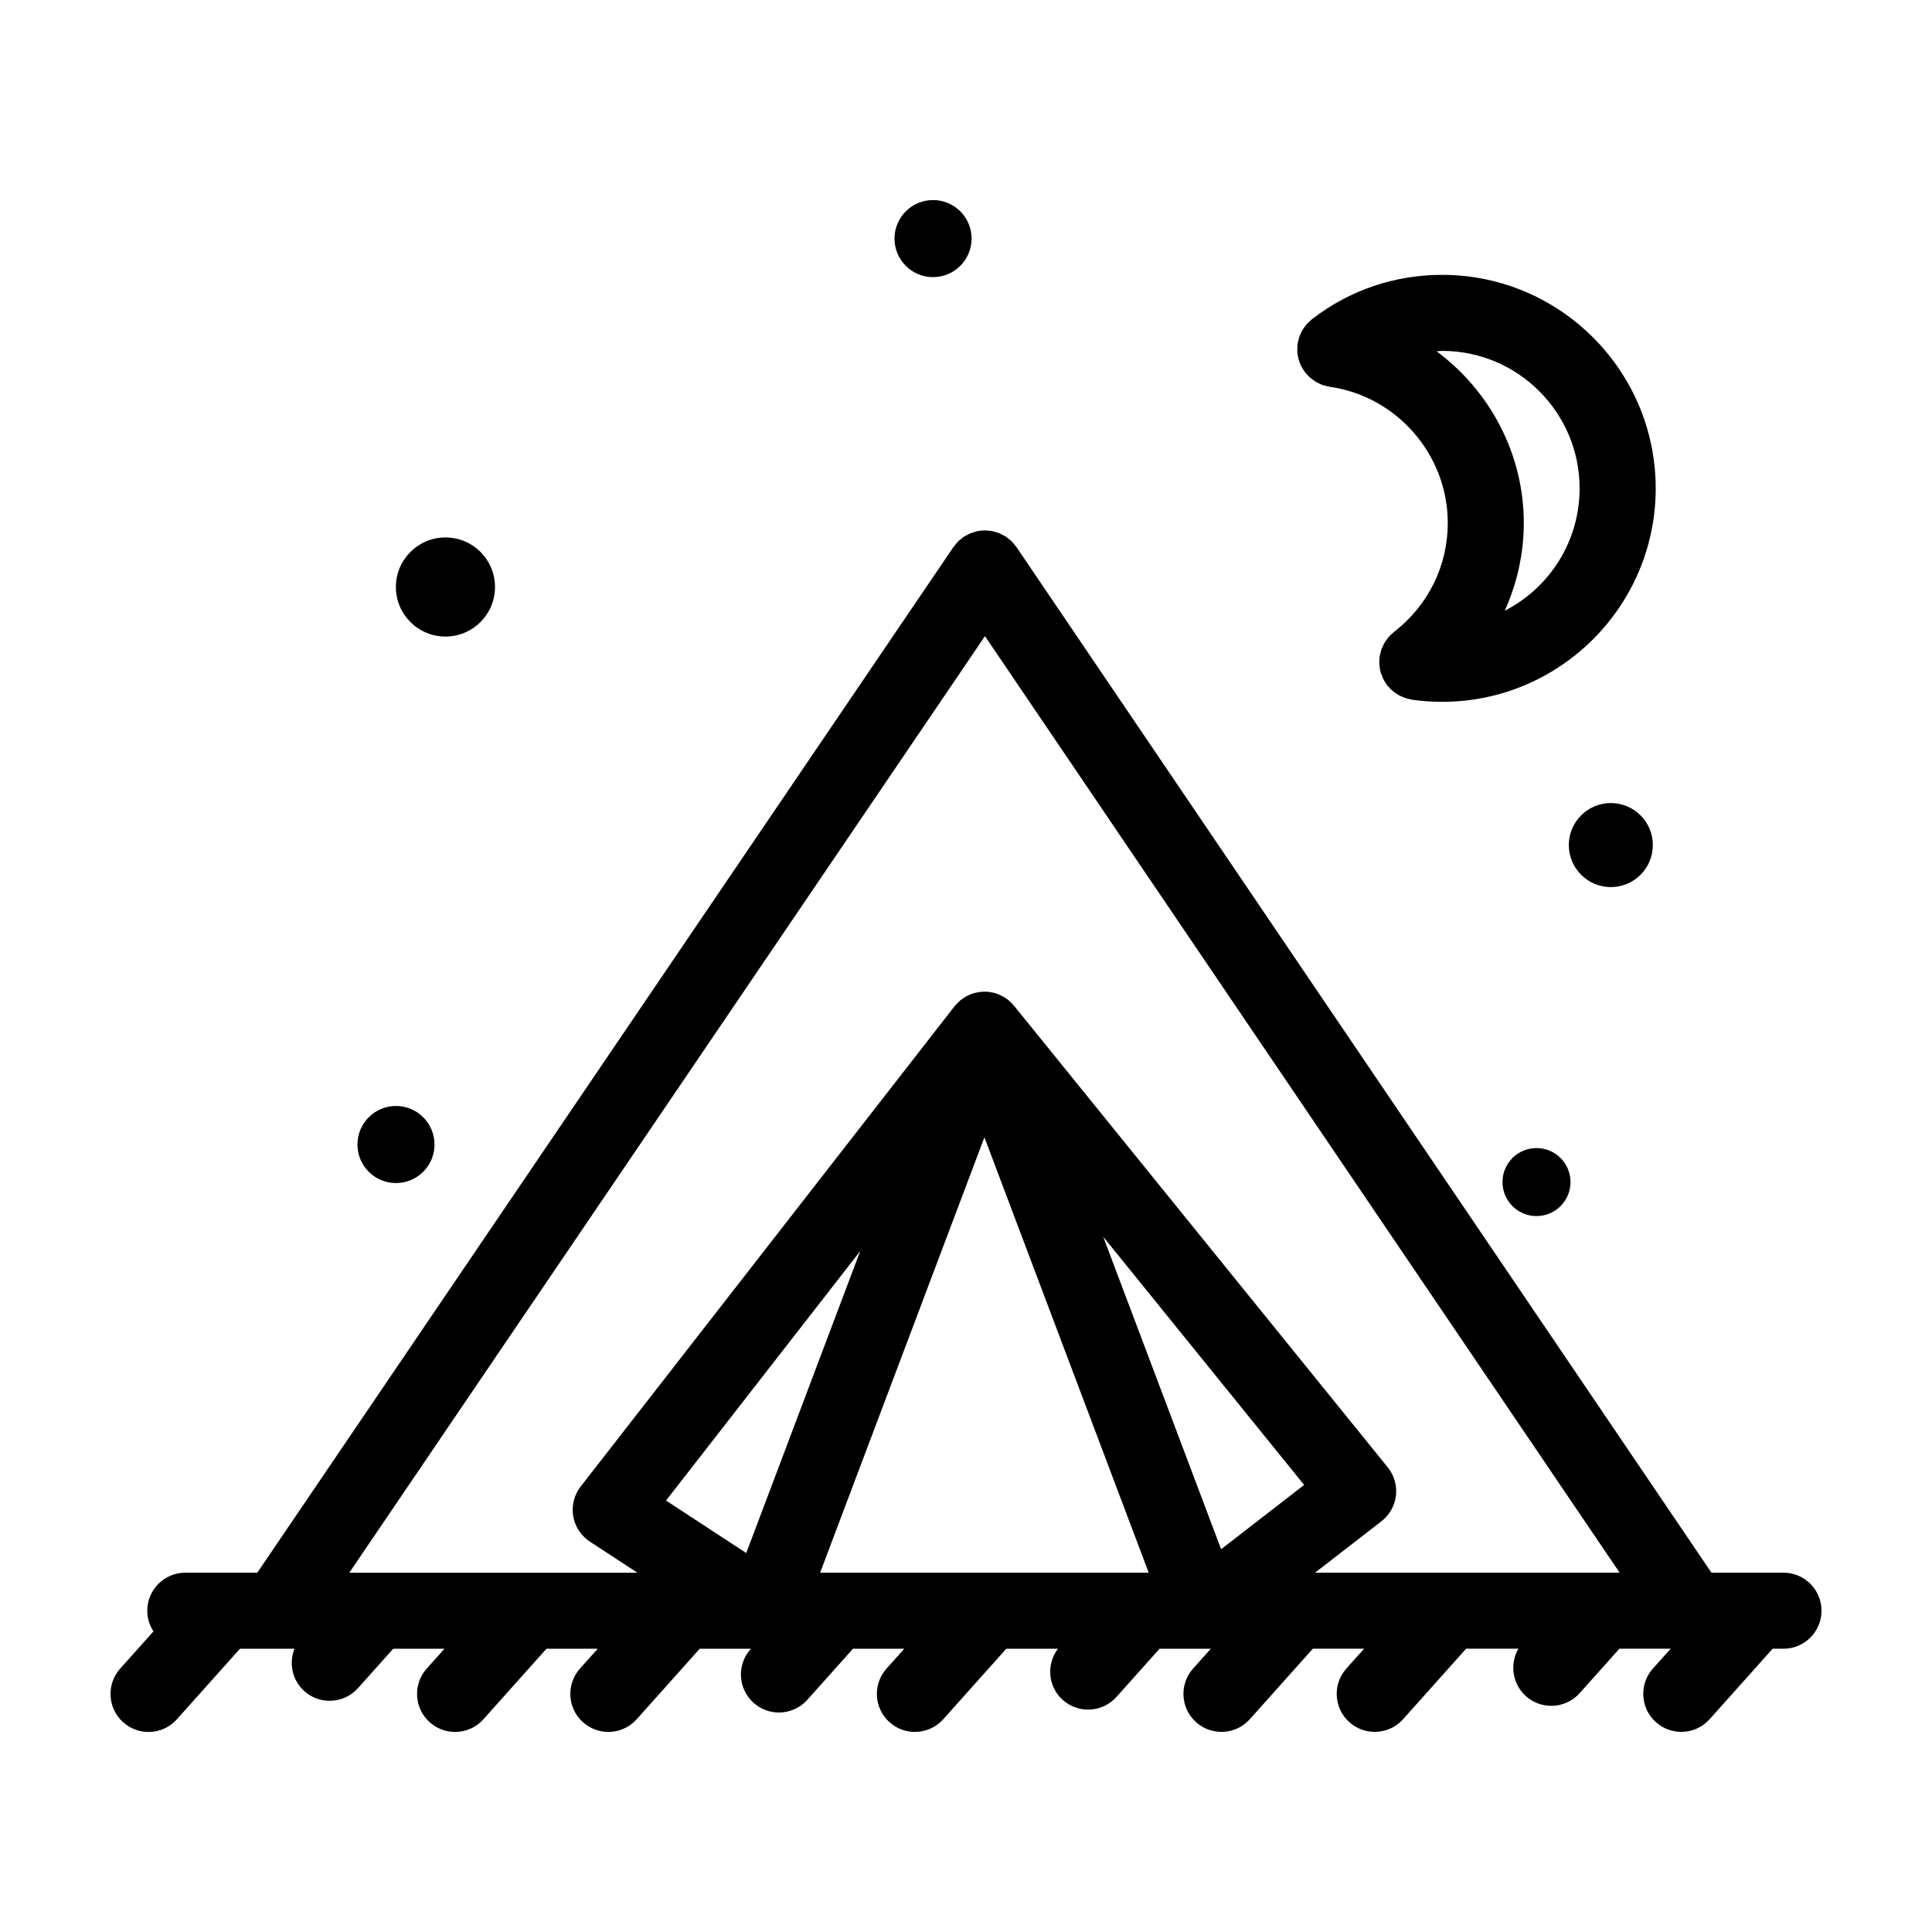 <?xml version="1.0" encoding="UTF-8"?>
<!-- Uploaded to: SVG Repo, www.svgrepo.com, Generator: SVG Repo Mixer Tools -->
<svg fill="#000000" width="800px" height="800px" version="1.1" viewBox="144 144 512 512" xmlns="http://www.w3.org/2000/svg">
 <g>
  <path d="m616.64 560.78h-19.086l-184.19-271.81c-0.145-0.211-0.328-0.379-0.484-0.574-0.238-0.301-0.465-0.609-0.734-0.883-0.297-0.297-0.625-0.539-0.945-0.789-0.176-0.141-0.328-0.301-0.52-0.434-0.023-0.016-0.051-0.023-0.074-0.039-0.371-0.246-0.777-0.441-1.18-0.637-0.203-0.102-0.395-0.227-0.598-0.309-0.352-0.145-0.727-0.23-1.094-0.332-0.262-0.07-0.516-0.176-0.781-0.227-0.449-0.086-0.906-0.109-1.367-0.137-0.18-0.012-0.363-0.051-0.543-0.051-0.629 0-1.258 0.059-1.883 0.176-0.012 0-0.02 0-0.031 0.004-0.453 0.086-0.891 0.242-1.336 0.387-0.18 0.059-0.367 0.098-0.551 0.168-0.293 0.117-0.562 0.293-0.852 0.438-0.312 0.16-0.637 0.309-0.934 0.504-0.031 0.02-0.066 0.031-0.098 0.051-0.238 0.16-0.422 0.363-0.645 0.539-0.273 0.223-0.555 0.422-0.812 0.676-0.301 0.301-0.555 0.637-0.812 0.969-0.137 0.172-0.293 0.316-0.418 0.5l-0.109 0.16c-0.004 0.004-0.012 0.016-0.016 0.02l-184.36 271.63h-19.082c-5.562 0-10.078 4.516-10.078 10.078 0 2.019 0.609 3.898 1.637 5.477l-8.812 9.859c-3.707 4.152-3.352 10.52 0.797 14.227 1.922 1.719 4.32 2.566 6.711 2.566 2.766 0 5.527-1.133 7.516-3.359l16.707-18.691h9.93 0.02 4.504c-1.516 3.82-0.625 8.328 2.613 11.227 1.926 1.719 4.324 2.562 6.715 2.562 2.766 0 5.527-1.133 7.516-3.359l9.32-10.43h13.586l-4.699 5.254c-3.707 4.152-3.352 10.52 0.797 14.227 1.926 1.719 4.324 2.562 6.715 2.562 2.766 0 5.527-1.133 7.516-3.359l16.703-18.688h13.586l-4.699 5.254c-3.707 4.152-3.352 10.52 0.797 14.227 1.926 1.719 4.324 2.562 6.715 2.562 2.766 0 5.527-1.133 7.516-3.359l16.703-18.688h13.586l-0.105 0.117c-3.707 4.144-3.356 10.516 0.797 14.227 1.918 1.719 4.324 2.562 6.715 2.562 2.766 0 5.523-1.133 7.512-3.359l12.117-13.547h13.586l-4.699 5.262c-3.707 4.152-3.352 10.52 0.797 14.227 1.926 1.719 4.324 2.562 6.715 2.562 2.766 0 5.527-1.133 7.516-3.359l16.707-18.691h13.695c-3.141 4.141-2.664 10.047 1.273 13.574 1.926 1.719 4.324 2.562 6.715 2.562 2.766 0 5.527-1.133 7.516-3.359l11.422-12.777h11.68 0.016 1.891l-4.699 5.254c-3.707 4.152-3.352 10.52 0.797 14.227 1.926 1.719 4.324 2.562 6.715 2.562 2.766 0 5.527-1.133 7.516-3.359l16.703-18.688h13.586l-4.699 5.254c-3.707 4.152-3.352 10.52 0.797 14.227 1.926 1.719 4.324 2.562 6.715 2.562 2.766 0 5.527-1.133 7.516-3.359l16.707-18.688h13.859c-2.367 4.051-1.637 9.336 1.996 12.586 1.918 1.719 4.316 2.562 6.711 2.562 2.766 0 5.527-1.133 7.516-3.359l10.535-11.785h13.586l-4.699 5.254c-3.707 4.152-3.352 10.52 0.797 14.227 1.926 1.719 4.324 2.562 6.715 2.562 2.766 0 5.527-1.133 7.516-3.359l16.707-18.691 2.863 0.016c5.562 0 10.078-4.516 10.078-10.078-0.004-5.559-4.516-10.074-10.078-10.074zm-255.3 0 43.539-115.38 43.539 115.38zm-40.836-19.117 51.461-66.113-30.199 80.02zm115.86-69.91 53.246 65.773-22 17.035zm-31.34-159.17 168.2 248.2h-80.73l17.602-13.629c2.144-1.664 3.527-4.109 3.844-6.805 0.312-2.695-0.473-5.394-2.18-7.5l-99.043-122.33c-0.023-0.031-0.055-0.051-0.074-0.082-0.09-0.109-0.195-0.215-0.297-0.324-0.117-0.125-0.227-0.246-0.348-0.367-0.141-0.141-0.293-0.273-0.441-0.406-0.133-0.117-0.25-0.246-0.387-0.352-0.031-0.023-0.055-0.059-0.086-0.086-0.066-0.051-0.137-0.074-0.203-0.125-0.133-0.098-0.266-0.188-0.402-0.277-0.156-0.105-0.316-0.203-0.484-0.297-0.172-0.102-0.336-0.211-0.516-0.301-0.105-0.055-0.207-0.102-0.312-0.152-0.152-0.07-0.312-0.125-0.469-0.188-0.086-0.035-0.16-0.09-0.25-0.125-0.082-0.031-0.168-0.039-0.246-0.066-0.176-0.059-0.348-0.133-0.527-0.18-0.117-0.035-0.227-0.066-0.344-0.098-0.172-0.047-0.348-0.059-0.523-0.098-0.191-0.035-0.379-0.074-0.57-0.102-0.156-0.02-0.309-0.047-0.465-0.059-0.121-0.012-0.238-0.02-0.352-0.023-0.18-0.012-0.359 0.004-0.539 0.004-0.203 0-0.398-0.004-0.594 0.012-0.152 0.012-0.297 0.016-0.449 0.031-0.125 0.016-0.25 0.031-0.379 0.047-0.168 0.023-0.332 0.07-0.504 0.105-0.191 0.039-0.383 0.07-0.574 0.117-0.152 0.039-0.297 0.07-0.441 0.117-0.152 0.047-0.297 0.102-0.441 0.156-0.051 0.02-0.105 0.02-0.156 0.039-0.098 0.035-0.172 0.098-0.266 0.133-0.176 0.07-0.348 0.141-0.52 0.223-0.137 0.066-0.277 0.121-0.406 0.195-0.152 0.082-0.289 0.172-0.434 0.262-0.141 0.086-0.273 0.172-0.406 0.262-0.156 0.105-0.309 0.215-0.457 0.328-0.09 0.07-0.191 0.109-0.281 0.188-0.031 0.023-0.051 0.055-0.074 0.074-0.117 0.098-0.223 0.203-0.332 0.301-0.125 0.117-0.246 0.23-0.367 0.348-0.137 0.137-0.266 0.281-0.398 0.434-0.117 0.133-0.246 0.258-0.359 0.395-0.023 0.031-0.055 0.055-0.082 0.086l-99.07 127.26c-1.734 2.223-2.449 5.066-1.988 7.844 0.465 2.781 2.066 5.238 4.422 6.777l12.605 8.242-76.367-0.004z"/>
  <path d="m526.18 216.84c-12.559 0-24.441 4.031-34.363 11.645-0.004 0.004-0.016 0.012-0.02 0.016-0.035 0.023-0.07 0.047-0.102 0.07-0.215 0.168-0.383 0.371-0.586 0.555-0.273 0.246-0.555 0.48-0.801 0.754-0.227 0.258-0.402 0.535-0.598 0.805-0.188 0.262-0.387 0.508-0.555 0.785-0.18 0.309-0.312 0.637-0.453 0.957-0.125 0.277-0.266 0.539-0.367 0.828-0.137 0.402-0.215 0.816-0.301 1.234-0.047 0.211-0.125 0.414-0.156 0.629-0.004 0.02 0 0.047-0.004 0.066-0.07 0.504-0.07 1.012-0.066 1.523 0 0.156-0.023 0.316-0.016 0.473 0.039 0.613 0.141 1.223 0.293 1.828 0.172 0.676 0.402 1.324 0.699 1.945 0.051 0.105 0.133 0.203 0.188 0.301 0.258 0.484 0.535 0.957 0.867 1.391 0.016 0.016 0.02 0.035 0.035 0.055 0.137 0.176 0.309 0.312 0.453 0.48 0.277 0.312 0.543 0.629 0.863 0.91 0.246 0.215 0.516 0.387 0.777 0.574 0.266 0.195 0.523 0.402 0.816 0.574 0.301 0.176 0.629 0.309 0.945 0.449 0.277 0.125 0.543 0.273 0.84 0.371 0.395 0.137 0.801 0.211 1.203 0.297 0.223 0.047 0.43 0.133 0.66 0.16 17.809 2.543 31.242 18.047 31.242 36.062 0 11.348-5.168 21.844-14.172 28.828l-0.004 0.004c-0.023 0.02-0.047 0.039-0.066 0.059-0.055 0.039-0.09 0.098-0.145 0.137-0.457 0.367-0.891 0.766-1.281 1.211-0.168 0.191-0.293 0.402-0.441 0.605-0.242 0.324-0.492 0.637-0.695 0.988-0.16 0.277-0.273 0.57-0.402 0.855-0.141 0.309-0.297 0.598-0.406 0.922-0.145 0.422-0.227 0.855-0.312 1.289-0.039 0.203-0.117 0.383-0.141 0.59v0.047c-0.09 0.656-0.117 1.32-0.074 1.984 0.012 0.145 0.051 0.281 0.07 0.422 0.055 0.508 0.117 1.023 0.25 1.523 0.086 0.324 0.227 0.621 0.348 0.934 0.133 0.352 0.25 0.707 0.422 1.043 0.277 0.543 0.594 1.062 0.961 1.547 0.012 0.016 0.016 0.031 0.023 0.039 0.059 0.082 0.141 0.137 0.207 0.211 0.387 0.473 0.816 0.918 1.285 1.316 0.203 0.172 0.418 0.312 0.629 0.465 0.367 0.266 0.75 0.516 1.16 0.73 0.25 0.137 0.508 0.25 0.77 0.363 0.395 0.168 0.797 0.309 1.215 0.422 0.293 0.082 0.574 0.156 0.871 0.211 0.156 0.031 0.297 0.09 0.457 0.109 2.715 0.379 5.336 0.559 7.996 0.559 31.199 0 56.582-25.383 56.582-56.582-0.02-31.191-25.402-56.57-56.602-56.57zm16.59 89.008c3.25-7.199 5.047-15.074 5.047-23.262 0-18.398-9.055-35.066-23.102-45.48 0.492-0.02 0.969-0.117 1.465-0.117 20.086 0 36.43 16.344 36.43 36.426 0 14.148-8.047 26.398-19.84 32.434z"/>
  <path d="m275.18 299.56c0 7.254-5.879 13.137-13.133 13.137-7.254 0-13.133-5.883-13.133-13.137s5.879-13.133 13.133-13.133c7.254 0 13.133 5.879 13.133 13.133"/>
  <path d="m401.48 207.23c0 5.641-4.574 10.211-10.215 10.211s-10.211-4.57-10.211-10.211c0-5.641 4.57-10.215 10.211-10.215s10.215 4.574 10.215 10.215"/>
  <path d="m259.15 447.31c0 5.641-4.57 10.211-10.211 10.211s-10.211-4.57-10.211-10.211 4.57-10.215 10.211-10.215 10.211 4.574 10.211 10.215"/>
  <path d="m582.02 367.95c0 6.148-4.984 11.137-11.133 11.137s-11.133-4.988-11.133-11.137c0-6.148 4.984-11.133 11.133-11.133s11.133 4.984 11.133 11.133"/>
  <path d="m560.2 457.26c0 4.977-4.035 9.012-9.012 9.012-4.977 0-9.012-4.035-9.012-9.012 0-4.977 4.035-9.012 9.012-9.012 4.977 0 9.012 4.035 9.012 9.012"/>
 </g>
</svg>